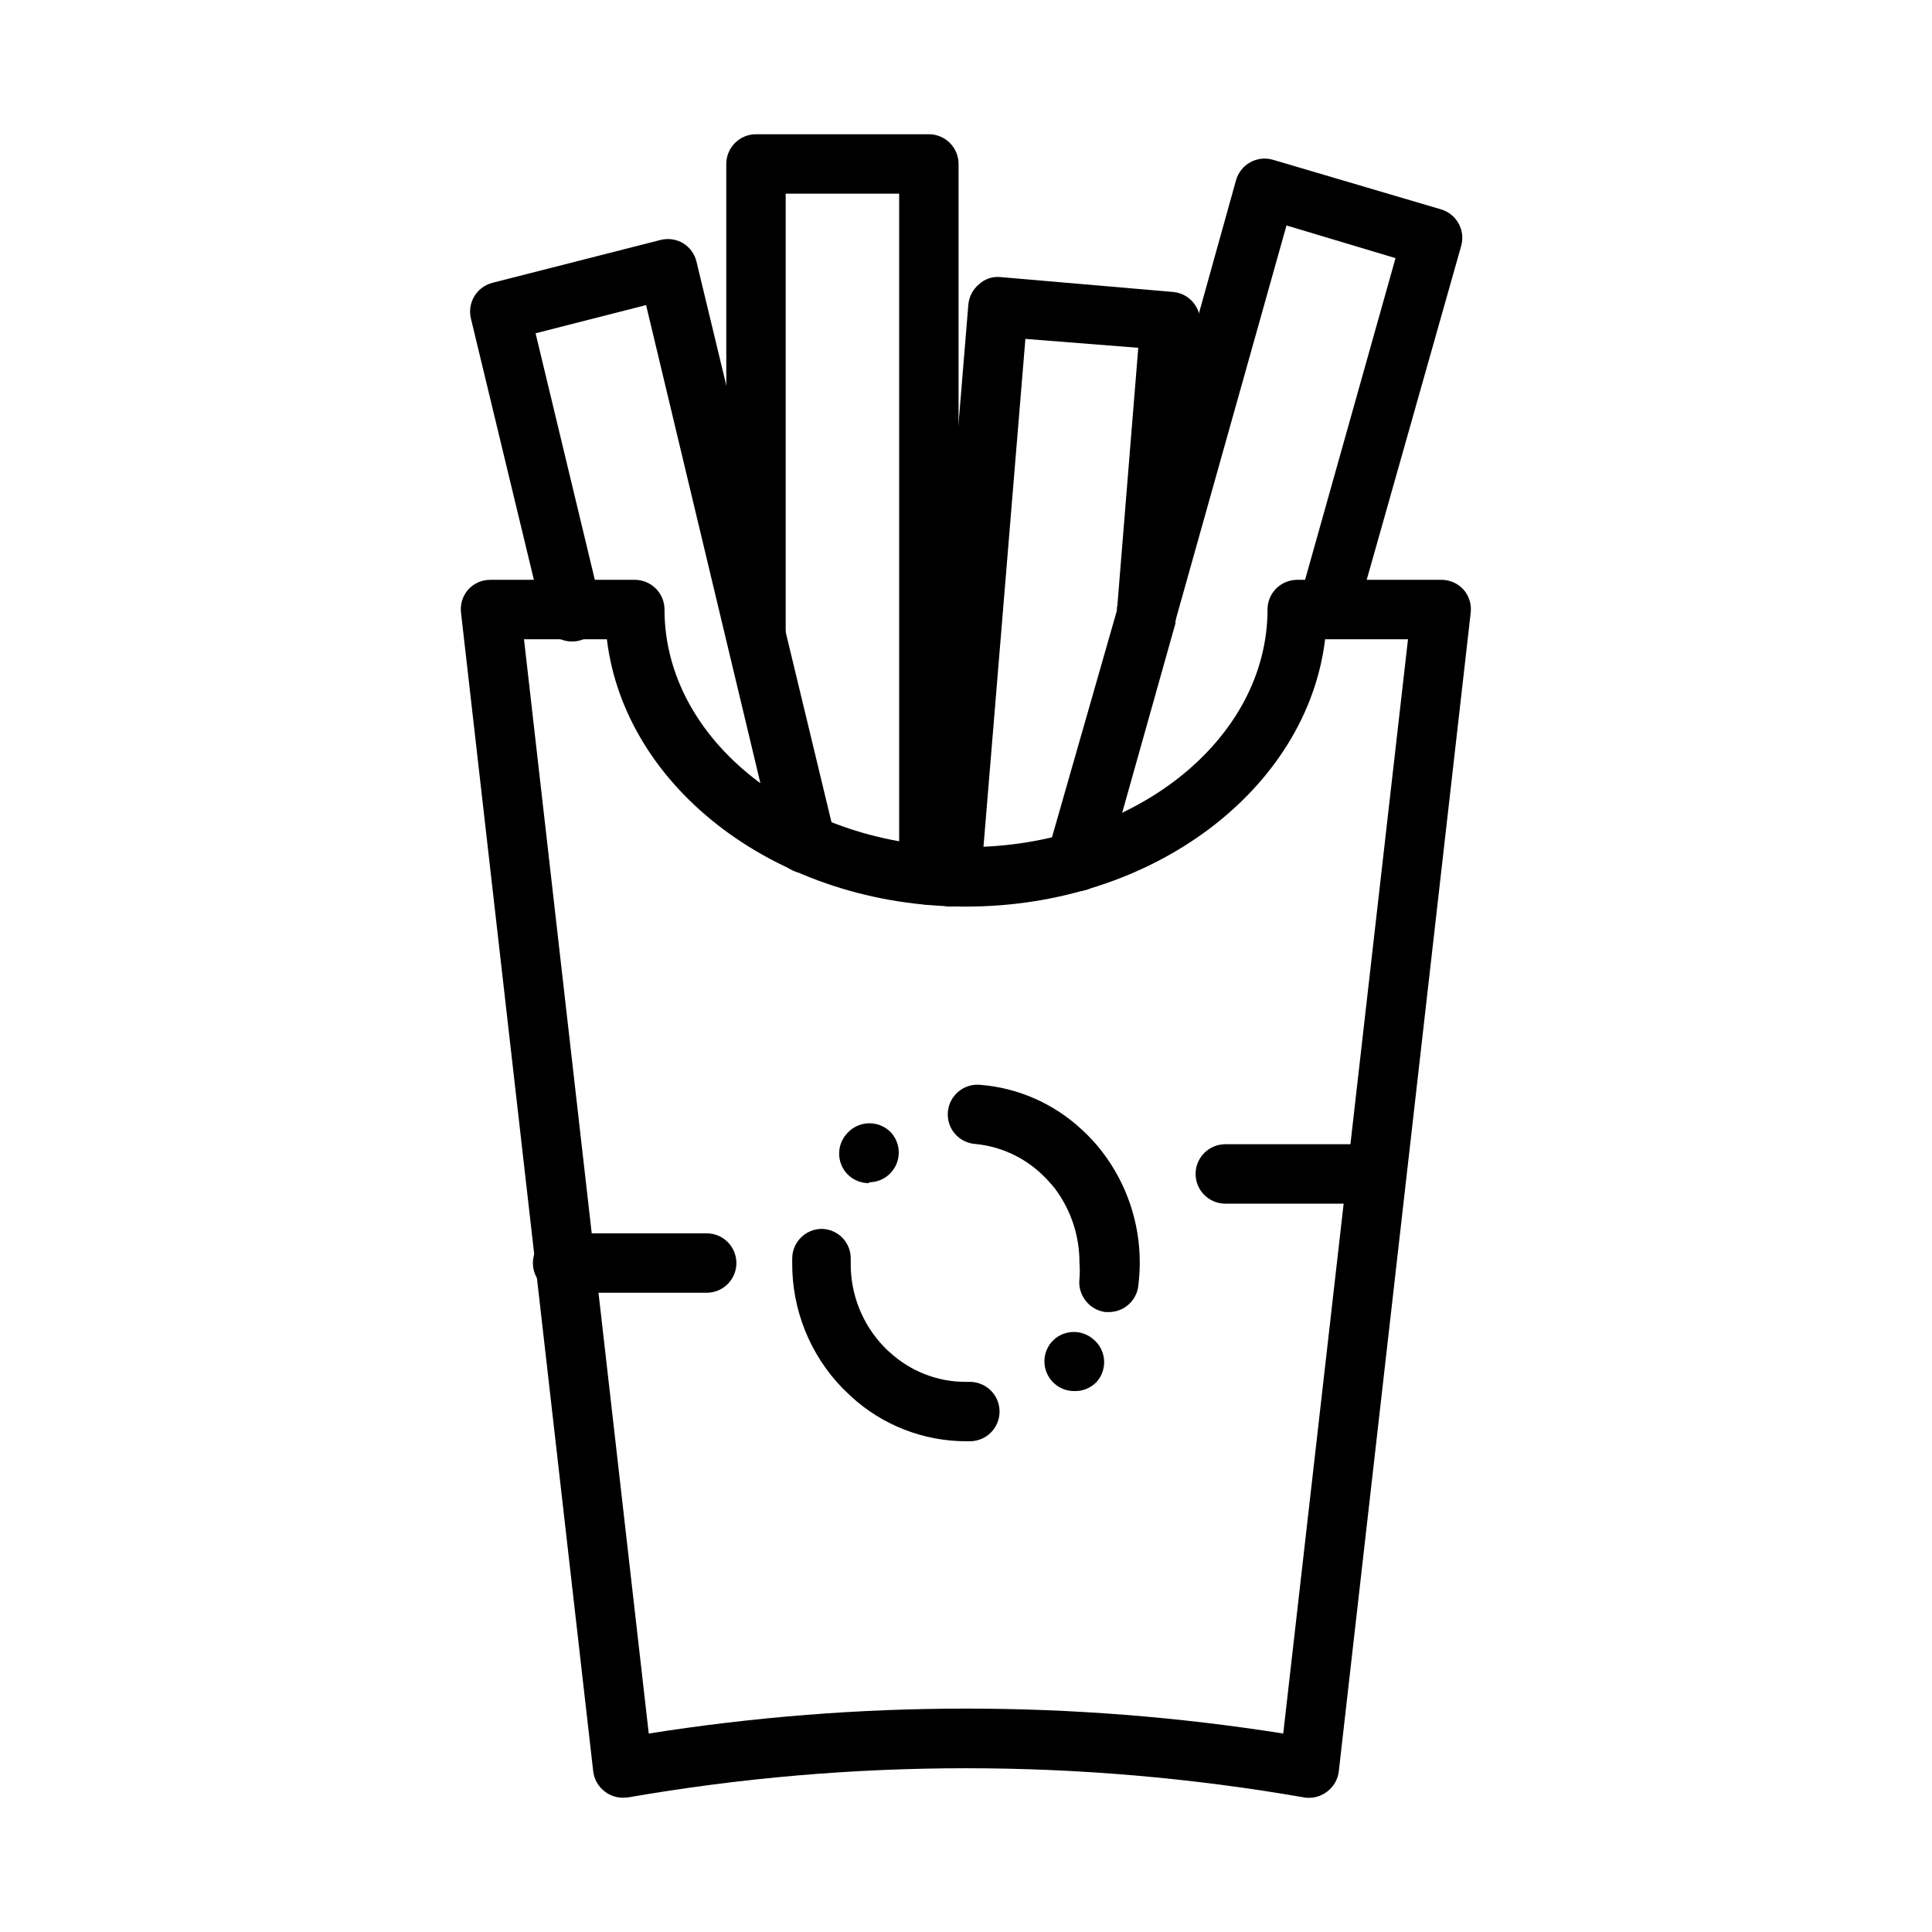 <?xml version="1.0" encoding="UTF-8"?>
<!-- Uploaded to: ICON Repo, www.iconrepo.com, Generator: ICON Repo Mixer Tools -->
<svg fill="#000000" width="800px" height="800px" version="1.1" viewBox="144 144 512 512" xmlns="http://www.w3.org/2000/svg">
 <g>
  <path d="m309.08 620.41c-1.703 0-3.363-0.551-4.727-1.574-1.754-1.293-2.894-3.262-3.148-5.43l-35.027-307.01c-0.273-2.219 0.414-4.453 1.887-6.137 1.527-1.691 3.707-2.641 5.984-2.598h38.18c2.086 0 4.09 0.828 5.566 2.305 1.477 1.477 2.305 3.477 2.305 5.566 0 34.715 35.816 62.977 79.902 62.977 44.082 0 79.902-28.262 79.902-62.977h-0.004c0-4.348 3.527-7.871 7.875-7.871h38.176c2.25-0.02 4.398 0.926 5.906 2.598 1.473 1.684 2.16 3.918 1.891 6.137l-34.953 307.01v0.004c-0.25 2.168-1.391 4.137-3.148 5.43-1.73 1.312-3.922 1.855-6.062 1.496-59.277-10.312-119.89-10.312-179.17 0zm90.922-23.613c28.152 0 56.262 2.211 84.07 6.609l33.062-290h-21.961c-4.801 39.754-45.656 70.848-95.172 70.848s-90.371-31.094-95.172-70.848h-21.965l33.062 290c27.809-4.398 55.918-6.609 84.074-6.609z"/>
  <path d="m331.28 486.59h-38.18c-4.348 0-7.875-3.523-7.875-7.871s3.527-7.871 7.875-7.871h38.18c4.348 0 7.871 3.523 7.871 7.871s-3.523 7.871-7.871 7.871z"/>
  <path d="m506.9 462.98h-38.18c-4.348 0-7.875-3.527-7.875-7.875 0-4.348 3.527-7.871 7.875-7.871h38.18c4.348 0 7.871 3.523 7.871 7.871 0 4.348-3.523 7.875-7.871 7.875z"/>
  <path d="m400 525.95c-11.32-0.02-22.223-4.289-30.547-11.965l-2.281-2.203c-8.555-8.875-13.297-20.738-13.227-33.062v-1.18c0-4.348 3.527-7.875 7.875-7.875 2.086 0.051 4.07 0.93 5.508 2.441 1.418 1.512 2.18 3.519 2.125 5.59v1.023c-0.09 8.27 3.078 16.246 8.82 22.199 0.457 0.512 0.957 0.984 1.492 1.418 5.504 5.09 12.734 7.902 20.234 7.871h1.023c2.086 0 4.09 0.828 5.566 2.305 1.477 1.477 2.305 3.481 2.305 5.566 0 2.09-0.828 4.09-2.305 5.566-1.477 1.477-3.481 2.305-5.566 2.305zm28.652-13.305v0.004c-1.875 0-3.691-0.672-5.117-1.891-1.586-1.355-2.57-3.289-2.731-5.371-0.164-2.082 0.508-4.141 1.867-5.727 2.84-3.231 7.746-3.582 11.02-0.789 1.668 1.352 2.715 3.324 2.894 5.465 0.176 2.141-0.527 4.262-1.949 5.871-1.574 1.652-3.785 2.543-6.062 2.441zm9.289-20.941h-1.023v0.004c-2.059-0.273-3.926-1.348-5.195-2.992-1.305-1.641-1.902-3.738-1.652-5.824 0.113-1.387 0.113-2.785 0-4.172 0.043-7.086-2.223-13.996-6.457-19.68-1.129-1.43-2.363-2.773-3.699-4.016-4.816-4.496-10.992-7.266-17.555-7.871-2.078-0.172-4.004-1.164-5.352-2.754-1.344-1.602-1.992-3.668-1.812-5.75 0.18-2.09 1.188-4.023 2.801-5.367 1.609-1.344 3.691-1.992 5.781-1.793 10.023 0.797 19.48 4.961 26.844 11.805 2.016 1.82 3.863 3.824 5.512 5.984 6.465 8.449 9.953 18.801 9.918 29.441-0.016 2.051-0.145 4.102-0.395 6.141-0.512 3.914-3.848 6.844-7.793 6.848zm-63.605-34.164v0.004c-2.199 0.035-4.309-0.848-5.824-2.441-1.418-1.512-2.18-3.519-2.125-5.59 0.047-2.086 0.926-4.066 2.438-5.508 1.48-1.492 3.492-2.328 5.59-2.328 2.098 0 4.113 0.836 5.59 2.328 2.18 2.285 2.781 5.652 1.527 8.551-1.25 2.902-4.117 4.773-7.273 4.754z"/>
  <path d="m357.65 375.44c-3.731 0.102-7.016-2.43-7.875-6.062l-34.555-144.53-29.285 7.477 17.16 71.398c0.672 2.09 0.441 4.367-0.633 6.281-1.078 1.91-2.906 3.285-5.043 3.793s-4.387 0.098-6.211-1.129c-1.82-1.223-3.047-3.152-3.387-5.324l-18.973-78.719h0.004c-0.551-2.035-0.262-4.207 0.805-6.027 1.066-1.82 2.816-3.137 4.863-3.656l44.477-11.336c2.055-0.539 4.238-0.227 6.062 0.867 1.797 1.109 3.074 2.898 3.539 4.957l36.684 152.32c0.988 4.215-1.613 8.438-5.824 9.449-0.59 0.16-1.199 0.238-1.809 0.234z"/>
  <path d="m390.16 383.78c-4.348 0-7.875-3.523-7.875-7.871v-180.59h-30.07v116.98c0 4.348-3.523 7.871-7.871 7.871s-7.871-3.523-7.871-7.871v-124.85c0-4.348 3.523-7.871 7.871-7.871h45.816c2.086 0 4.09 0.828 5.566 2.305 1.473 1.477 2.305 3.481 2.305 5.566v188.46c0 2.086-0.832 4.09-2.305 5.566-1.477 1.477-3.481 2.305-5.566 2.305z"/>
  <path d="m396.06 384.25h-0.629c-2.09-0.16-4.031-1.148-5.391-2.742-1.359-1.598-2.027-3.668-1.852-5.758l12.438-151.07c0.191-2.09 1.211-4.016 2.832-5.352 1.551-1.438 3.648-2.129 5.746-1.891l45.656 3.938h0.004c4.32 0.375 7.527 4.176 7.164 8.5l-6.375 77.695-0.004 0.004c-0.289 4.129-3.731 7.328-7.871 7.32-4.348 0-7.871-3.523-7.871-7.871l5.746-70.848-29.914-2.363-11.809 143.11c-0.289 4.133-3.731 7.332-7.871 7.32z"/>
  <path d="m429.44 380.16c-4.348 0-7.875-3.523-7.875-7.871-0.113-0.703-0.113-1.422 0-2.125l18.5-64.629c-0.035-0.234-0.035-0.477 0-0.711l31.488-113.04v0.004c0.566-2.039 1.93-3.762 3.781-4.785 1.852-1.02 4.035-1.254 6.059-0.648l44.555 13.148c4.106 1.25 6.449 5.555 5.277 9.68l-27.867 98.48c-1.406 3.871-5.562 6.004-9.531 4.891-3.969-1.117-6.402-5.102-5.586-9.141l25.586-91.004-28.891-8.66-29.441 104.78c0.035 0.234 0.035 0.473 0 0.707l-18.262 64.945c-0.883 3.566-4.117 6.051-7.793 5.981z"/>
 </g>
</svg>